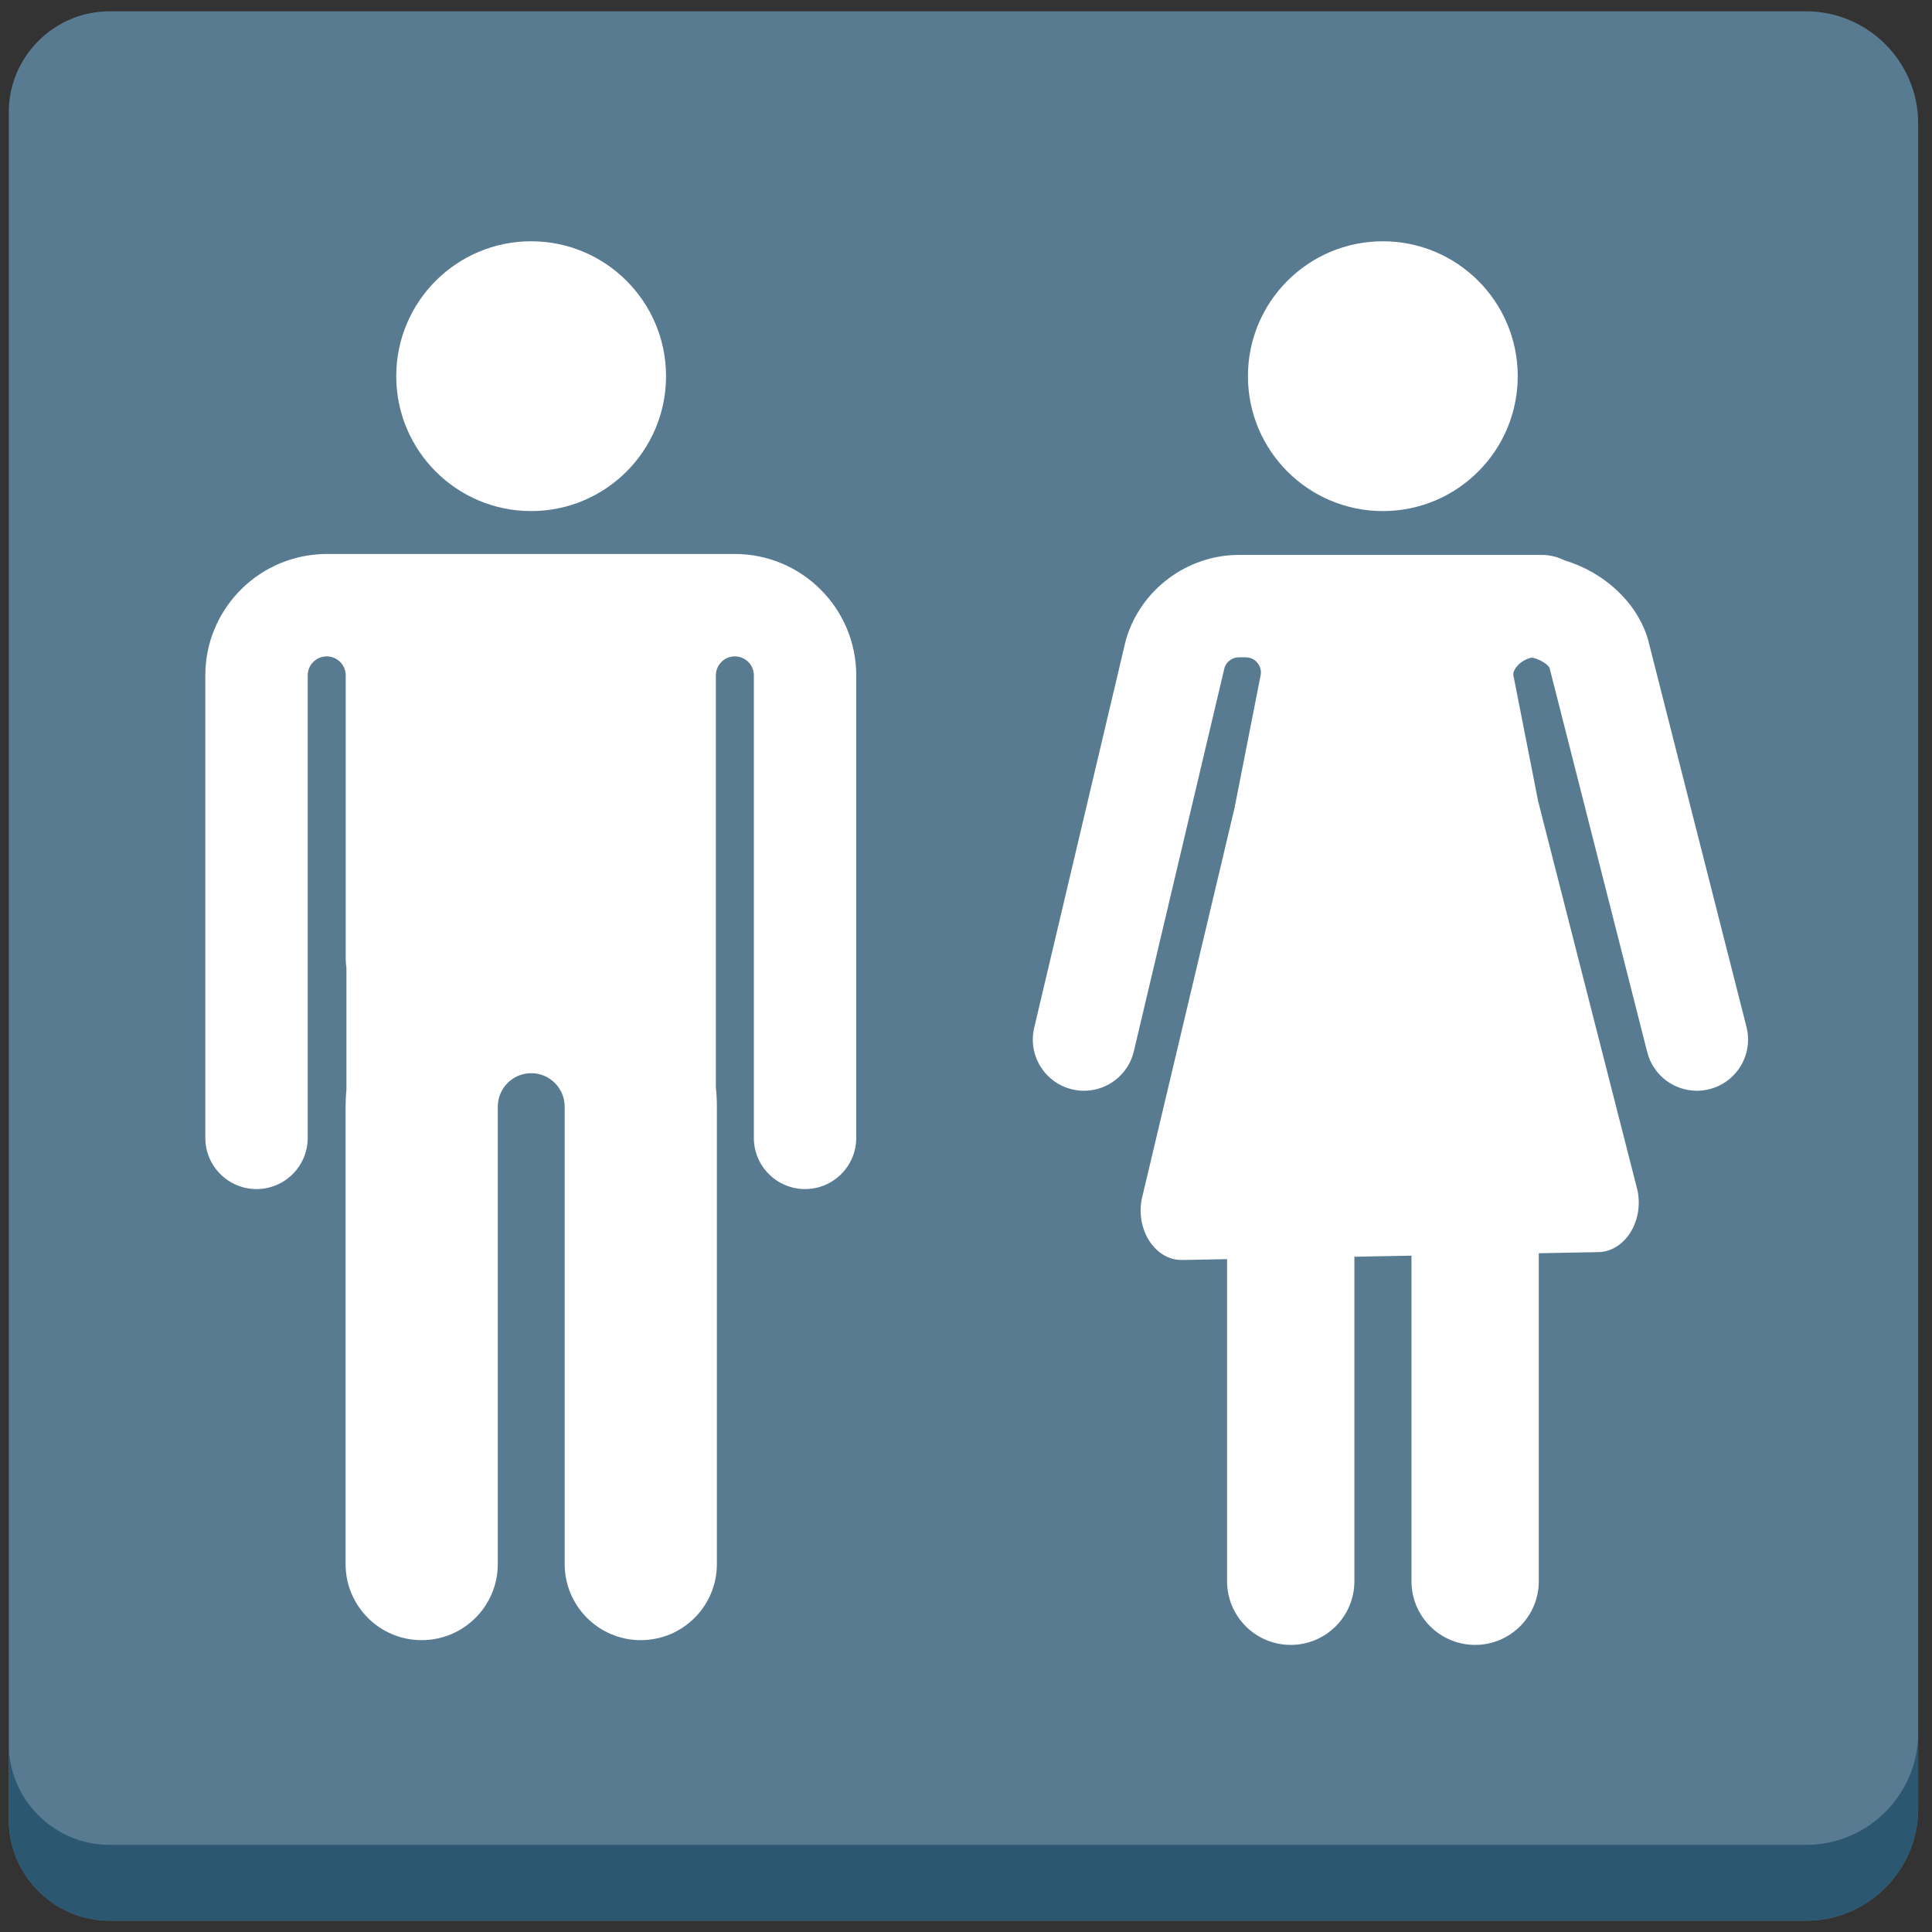 <?xml version="1.0" encoding="iso-8859-1"?>
<!-- Generator: Adobe Illustrator 18.1.1, SVG Export Plug-In . SVG Version: 6.00 Build 0)  -->
<!DOCTYPE svg PUBLIC "-//W3C//DTD SVG 1.1//EN" "http://www.w3.org/Graphics/SVG/1.1/DTD/svg11.dtd">
<svg version="1.1" xmlns="http://www.w3.org/2000/svg" xmlns:xlink="http://www.w3.org/1999/xlink" x="0px" y="0px"
	 viewBox="0 0 512 512" enable-background="new 0 0 512 512" xml:space="preserve">
<rect x="0" y="0" width="512" height="512" fill="#333333" stroke="none"/>
<g id="Layer_2">
	<path fill="#597B91" d="M508.333,32.666C508.333,16.35,494.984,3,478.668,3H29.032C14.348,3,2.333,15.015,2.333,29.699v452.602
		C2.333,496.985,14.348,509,29.032,509h449.635c16.316,0,29.666-13.35,29.666-29.666V32.666z"/>
</g>
<g id="Layer_3">
	<path fill="#2B5770" d="M478.668,488.915H29.032c-14.684,0-26.699-12.015-26.699-26.699v20.085
		C2.333,496.985,14.348,509,29.032,509h449.635c16.316,0,29.666-13.35,29.666-29.666v-20.085
		C508.333,475.565,494.984,488.915,478.668,488.915z"/>
</g>
<g id="Layer_4">
	<path fill="#FFFFFF" d="M176.507,99.691c0,19.744-16.005,35.749-35.749,35.749s-35.749-16.005-35.749-35.749
		s16.005-35.749,35.749-35.749S176.507,79.947,176.507,99.691z M194.744,146.811H85.848c-0.25,0-0.494,0.024-0.74,0.037
		c-0.118,0.005-0.236,0.011-0.353,0.018c-0.131,0.01-0.263,0.016-0.393,0.03c-16.706,1.146-29.951,15.094-29.951,32.086v122.567
		c0,7.493,6.075,13.567,13.568,13.567s13.568-6.074,13.568-13.567V178.981c0-2.776,2.259-5.035,5.036-5.035
		c2.776,0,5.035,2.259,5.035,5.035v75.266c0,0.739,0.075,1.458,0.189,2.165v32.25c-0.142,1.518-0.223,3.054-0.223,4.609v121.218
		c0,11.139,9.03,20.168,20.168,20.168s20.168-9.029,20.168-20.168V293.271c0-4.887,3.976-8.863,8.863-8.863s8.863,3.977,8.863,8.863
		v121.218c0,11.139,9.03,20.168,20.168,20.168s20.168-9.029,20.168-20.168V293.271c0-1.749-0.095-3.475-0.274-5.177V178.978
		c0.002-2.775,2.26-5.032,5.035-5.032c2.776,0,5.035,2.259,5.035,5.035v122.567c0,7.493,6.075,13.567,13.568,13.567
		s13.568-6.074,13.568-13.567V178.981C226.915,161.242,212.482,146.811,194.744,146.811z M366.466,63.942
		c-19.744,0-35.749,16.005-35.749,35.749s16.005,35.749,35.749,35.749c19.744,0,35.749-16.005,35.749-35.749
		S386.21,63.942,366.466,63.942z M462.837,272.148l-26.01-102.313c-0.046-0.181-0.096-0.362-0.149-0.541
		c-2.919-9.771-11.679-17.687-22.076-20.803c-1.82-0.908-3.866-1.431-6.038-1.431h-1.732h-1.823h-74.877h-1.823
		c-13.661,0-25.936,9.143-29.848,22.232c-0.075,0.253-0.144,0.507-0.204,0.764L274.07,272.37
		c-1.724,7.292,2.791,14.602,10.083,16.325c1.05,0.248,2.099,0.367,3.133,0.367c6.147,0,11.717-4.207,13.192-10.45l24.062-101.791
		c0.578-1.558,2.092-2.625,3.768-2.625h1.823c1.649,0,2.65,0.917,3.101,1.464c0.45,0.547,1.157,1.707,0.84,3.326l-6.908,35.137
		L302.547,317.88c-1.541,8.304,3.743,16.166,10.776,16.033l11.866-0.225v85.359c0,9.315,7.553,16.868,16.868,16.868
		s16.868-7.553,16.868-16.868v-85.998l15.132-0.287v86.285c0,9.315,7.553,16.868,16.868,16.868s16.868-7.553,16.868-16.868v-86.924
		l15.791-0.299c6.981-0.132,12.05-8.08,10.387-16.285l-26.346-103.193l-6.558-33.361c-0.174-0.889,0.482-1.851,0.889-2.345
		c1-1.215,2.522-2.099,3.992-2.363c2.172,0.363,4.296,1.855,4.699,2.712l25.891,101.844c1.562,6.141,7.081,10.229,13.14,10.229
		c1.106,0,2.231-0.137,3.353-0.422C460.293,286.795,464.684,279.411,462.837,272.148z"/>
</g>
</svg>
